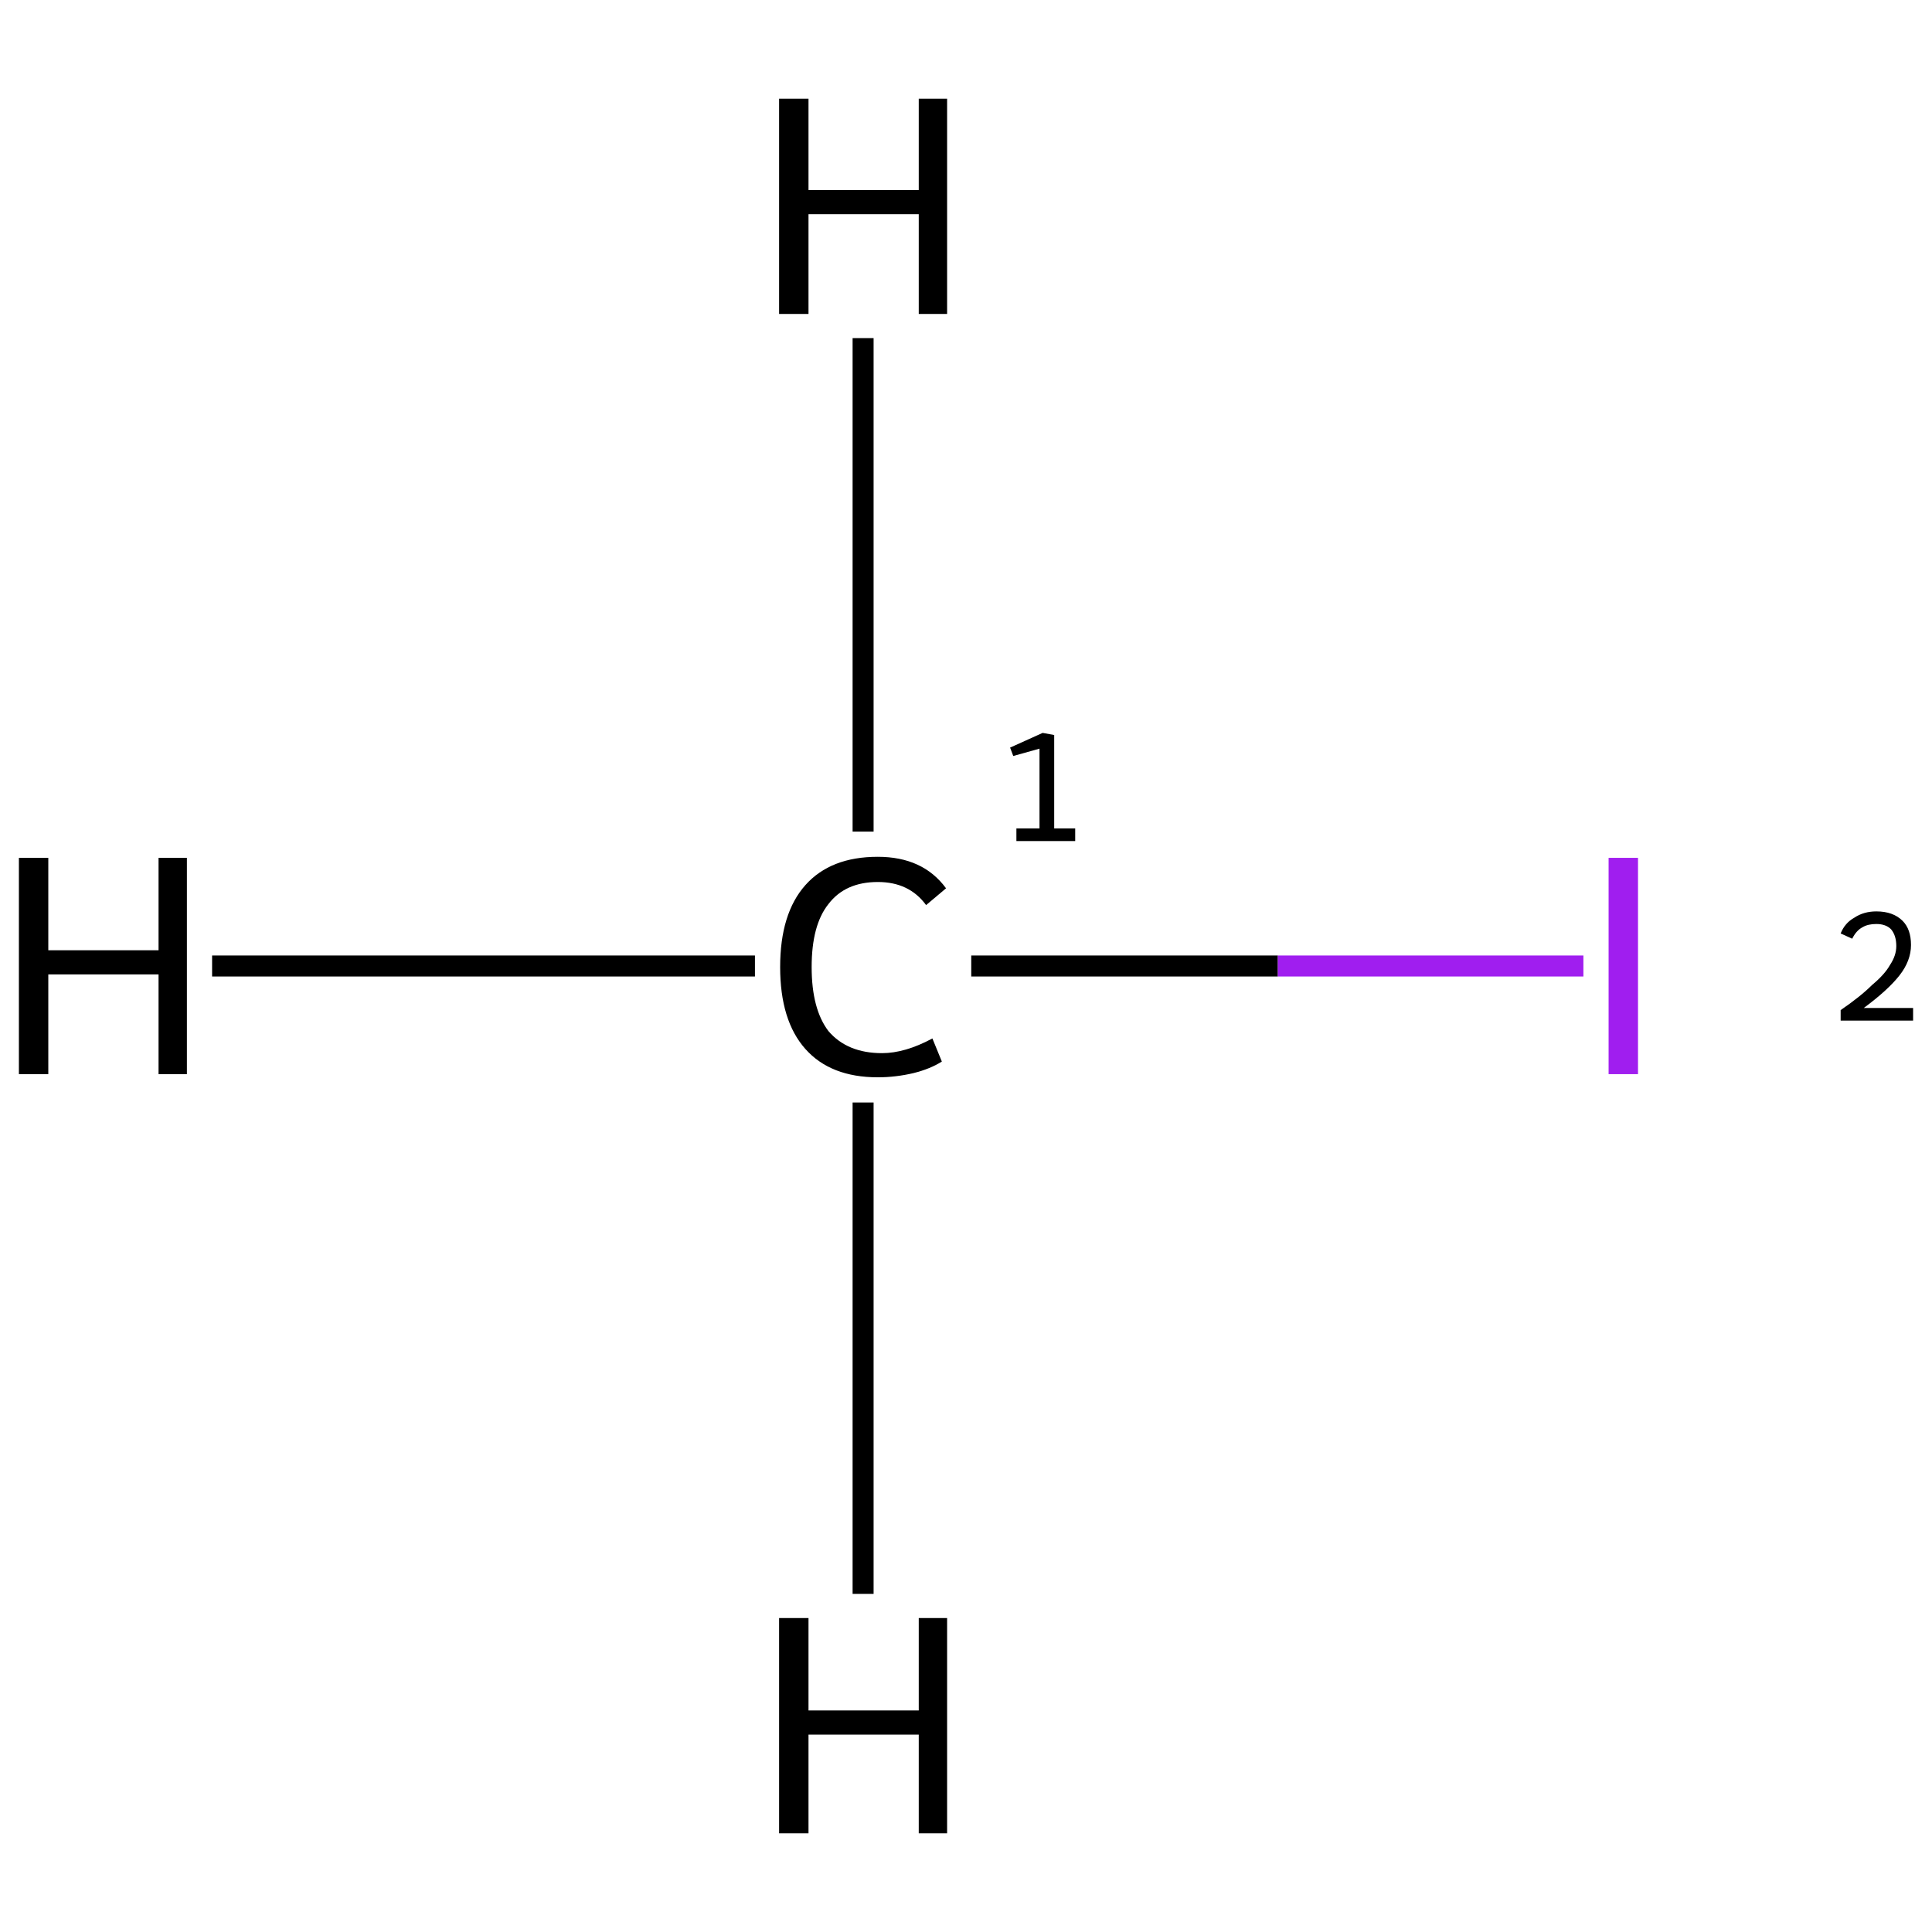 <?xml version='1.0' encoding='iso-8859-1'?>
<svg version='1.1' baseProfile='full'
              xmlns='http://www.w3.org/2000/svg'
                      xmlns:rdkit='http://www.rdkit.org/xml'
                      xmlns:xlink='http://www.w3.org/1999/xlink'
                  xml:space='preserve'
width='184px' height='184px' viewBox='0 0 184 184'>
<!-- END OF HEADER -->
<rect style='opacity:1.0;fill:#FFFFFF;stroke:none' width='184.0' height='184.0' x='0.0' y='0.0'> </rect>
<path class='bond-0 atom-0 atom-1' d='M 92.5,92.0 L 121.7,92.0' style='fill:none;fill-rule:evenodd;stroke:#000000;stroke-width:2.0px;stroke-linecap:butt;stroke-linejoin:miter;stroke-opacity:1' />
<path class='bond-0 atom-0 atom-1' d='M 121.7,92.0 L 150.8,92.0' style='fill:none;fill-rule:evenodd;stroke:#A01EEF;stroke-width:2.0px;stroke-linecap:butt;stroke-linejoin:miter;stroke-opacity:1' />
<path class='bond-1 atom-0 atom-2' d='M 71.9,92.0 L 20.2,92.0' style='fill:none;fill-rule:evenodd;stroke:#000000;stroke-width:2.0px;stroke-linecap:butt;stroke-linejoin:miter;stroke-opacity:1' />
<path class='bond-2 atom-0 atom-3' d='M 82.2,79.2 L 82.2,32.2' style='fill:none;fill-rule:evenodd;stroke:#000000;stroke-width:2.0px;stroke-linecap:butt;stroke-linejoin:miter;stroke-opacity:1' />
<path class='bond-3 atom-0 atom-4' d='M 82.2,105.0 L 82.2,151.8' style='fill:none;fill-rule:evenodd;stroke:#000000;stroke-width:2.0px;stroke-linecap:butt;stroke-linejoin:miter;stroke-opacity:1' />
<path class='atom-0' d='M 74.3 92.1
Q 74.3 87.0, 76.7 84.3
Q 79.1 81.6, 83.6 81.6
Q 87.9 81.6, 90.1 84.6
L 88.2 86.2
Q 86.6 84.0, 83.6 84.0
Q 80.5 84.0, 78.9 86.1
Q 77.3 88.1, 77.3 92.1
Q 77.3 96.1, 78.9 98.2
Q 80.7 100.3, 84.0 100.3
Q 86.2 100.3, 88.8 98.9
L 89.7 101.1
Q 88.6 101.8, 87.0 102.2
Q 85.3 102.6, 83.6 102.6
Q 79.1 102.6, 76.7 99.9
Q 74.3 97.2, 74.3 92.1
' fill='#000000'/>
<path class='atom-1' d='M 153.2 81.7
L 156.0 81.7
L 156.0 102.3
L 153.2 102.3
L 153.2 81.7
' fill='#A01EEF'/>
<path class='atom-2' d='M 1.8 81.7
L 4.6 81.7
L 4.6 90.5
L 15.1 90.5
L 15.1 81.7
L 17.8 81.7
L 17.8 102.3
L 15.1 102.3
L 15.1 92.8
L 4.6 92.8
L 4.6 102.3
L 1.8 102.3
L 1.8 81.7
' fill='#000000'/>
<path class='atom-3' d='M 74.2 9.4
L 77.0 9.4
L 77.0 18.1
L 87.5 18.1
L 87.5 9.4
L 90.2 9.4
L 90.2 29.9
L 87.5 29.9
L 87.5 20.4
L 77.0 20.4
L 77.0 29.9
L 74.2 29.9
L 74.2 9.4
' fill='#000000'/>
<path class='atom-4' d='M 74.2 154.1
L 77.0 154.1
L 77.0 162.9
L 87.5 162.9
L 87.5 154.1
L 90.2 154.1
L 90.2 174.6
L 87.5 174.6
L 87.5 165.2
L 77.0 165.2
L 77.0 174.6
L 74.2 174.6
L 74.2 154.1
' fill='#000000'/>
<path class='note' d='M 96.8 78.9
L 99.0 78.9
L 99.0 71.3
L 96.5 72.0
L 96.2 71.2
L 99.3 69.8
L 100.4 70.0
L 100.4 78.9
L 102.4 78.9
L 102.4 80.1
L 96.8 80.1
L 96.8 78.9
' fill='#000000'/>
<path class='note' d='M 175.3 88.9
Q 175.7 87.9, 176.6 87.4
Q 177.5 86.8, 178.7 86.8
Q 180.3 86.8, 181.2 87.7
Q 182.0 88.5, 182.0 90.0
Q 182.0 91.5, 180.9 92.9
Q 179.8 94.3, 177.5 96.0
L 182.2 96.0
L 182.2 97.2
L 175.3 97.2
L 175.3 96.2
Q 177.2 94.9, 178.3 93.8
Q 179.5 92.8, 180.0 91.9
Q 180.6 91.0, 180.6 90.1
Q 180.6 89.1, 180.1 88.5
Q 179.6 88.0, 178.7 88.0
Q 177.9 88.0, 177.4 88.3
Q 176.8 88.6, 176.4 89.4
L 175.3 88.9
' fill='#000000'/>
</svg>
